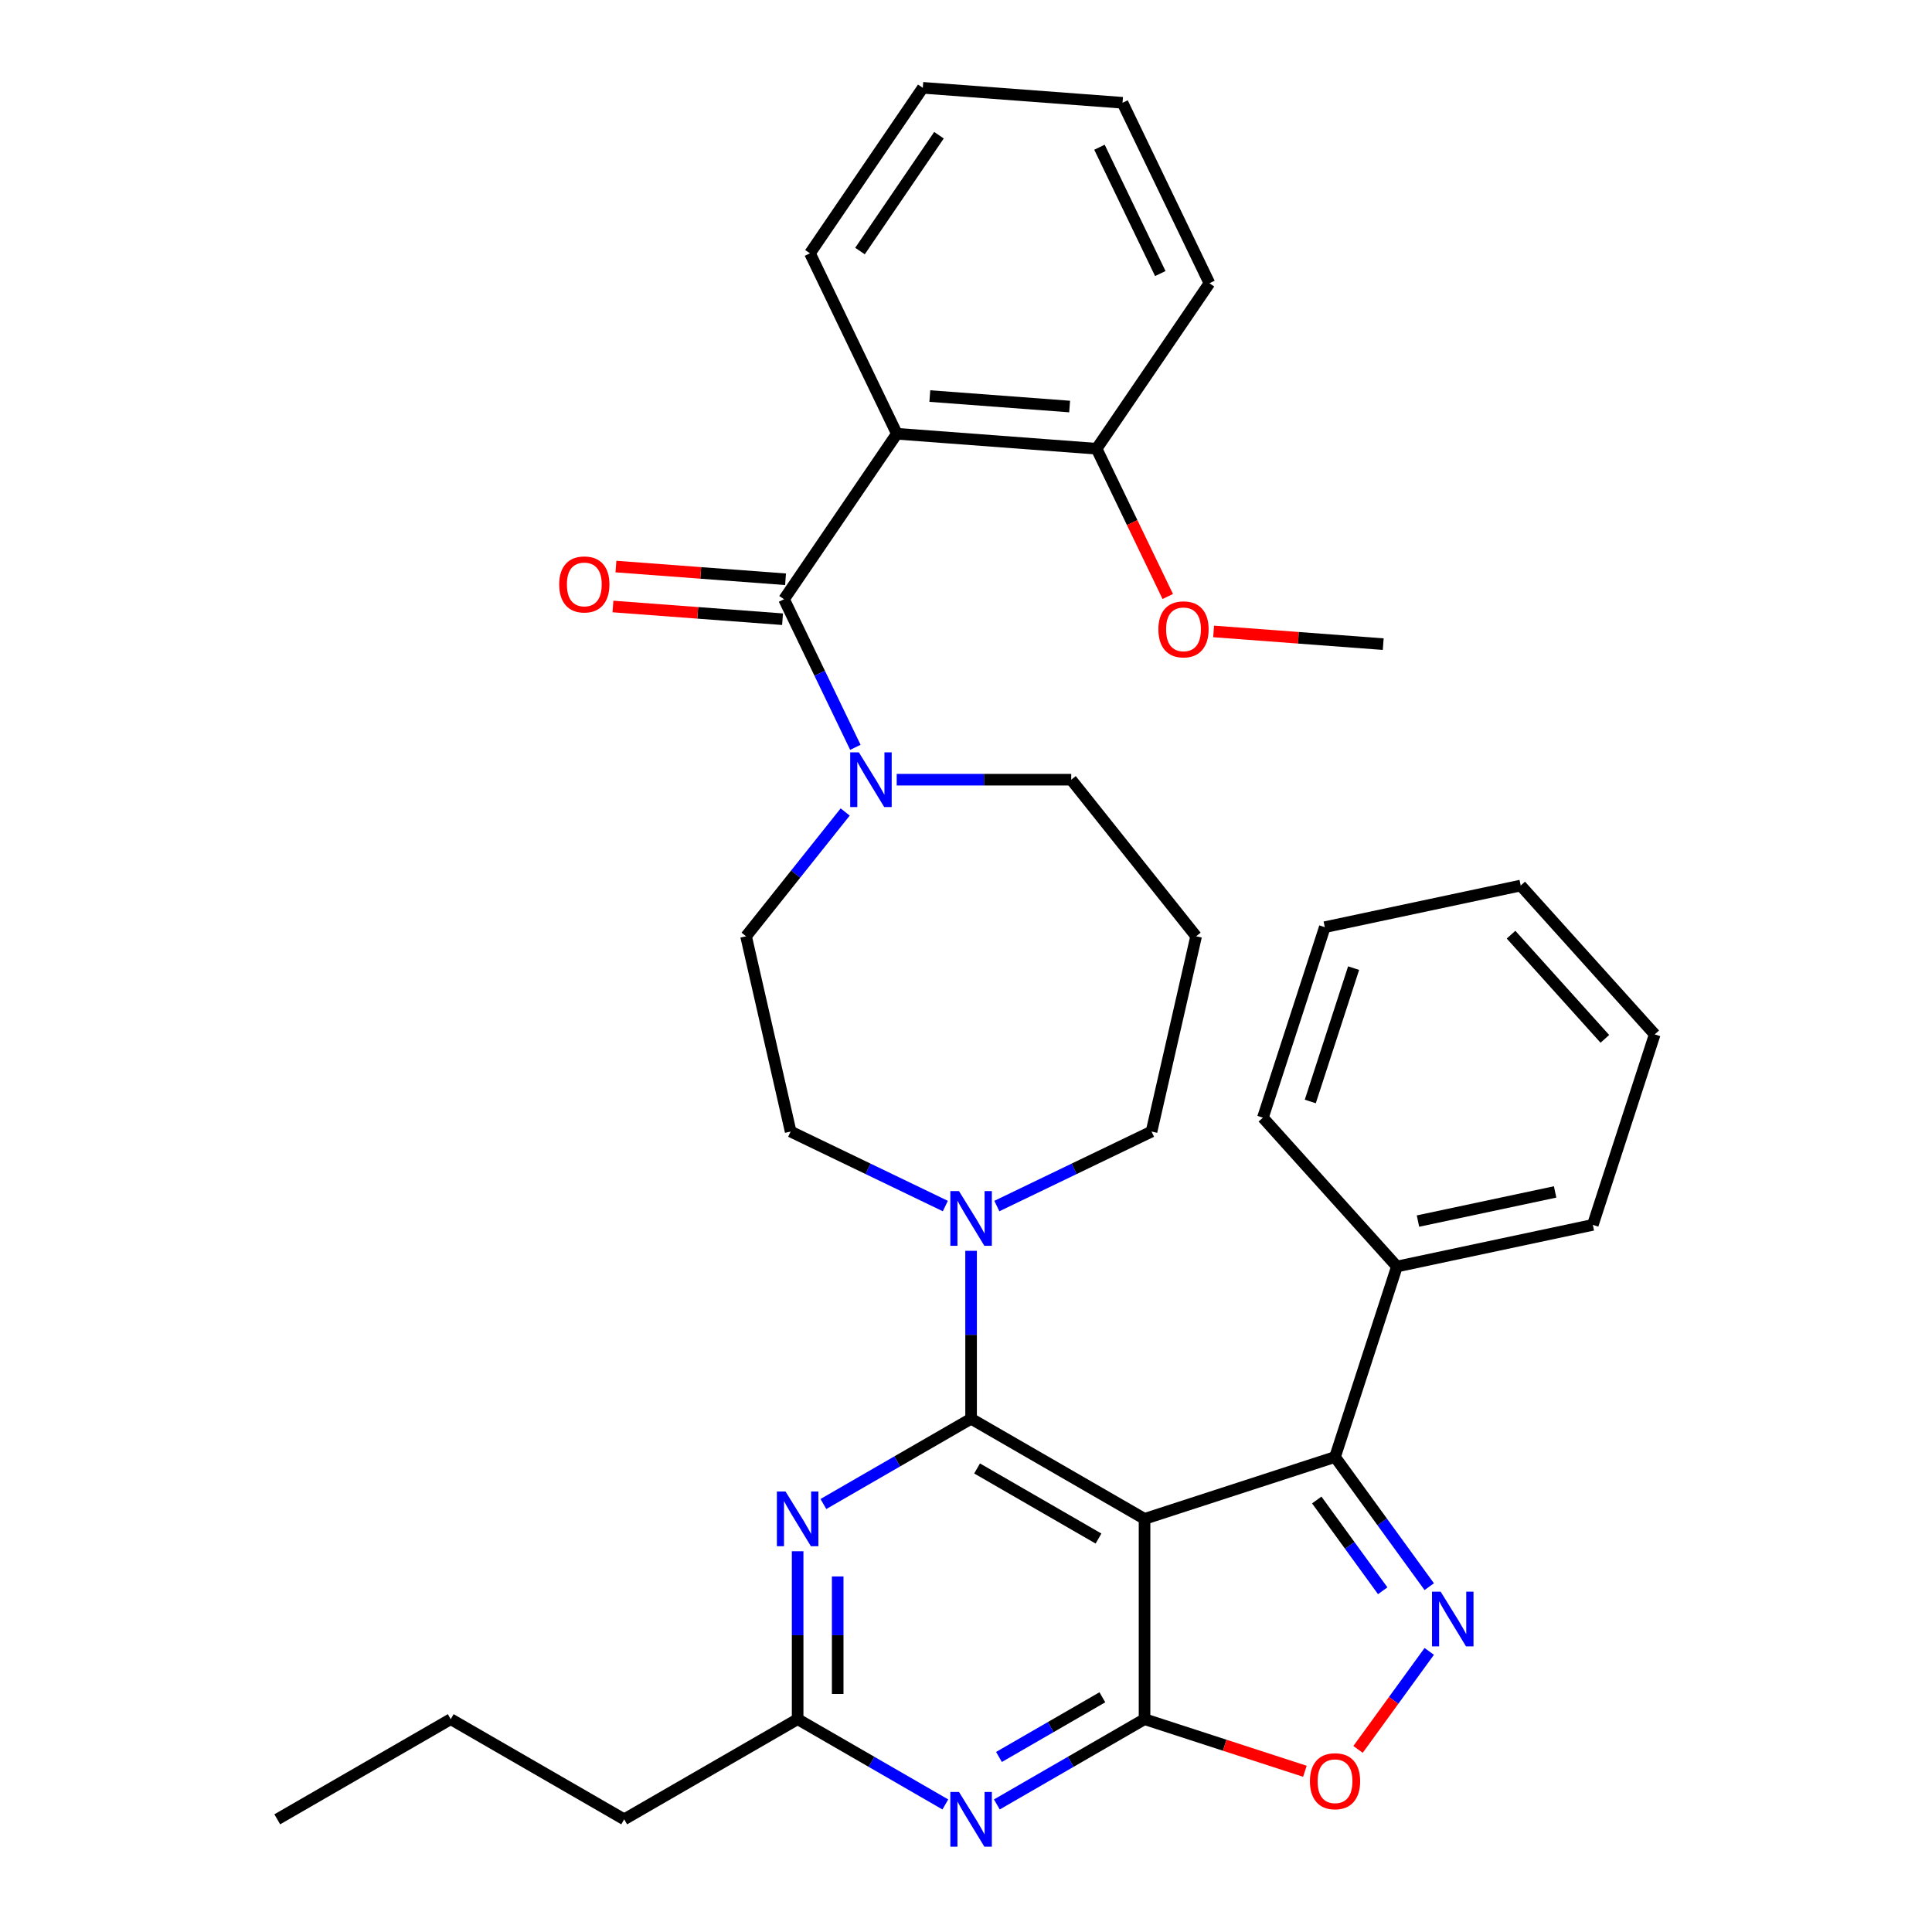 <?xml version='1.0' encoding='iso-8859-1'?>
<svg version='1.1' baseProfile='full'
              xmlns='http://www.w3.org/2000/svg'
                      xmlns:rdkit='http://www.rdkit.org/xml'
                      xmlns:xlink='http://www.w3.org/1999/xlink'
                  xml:space='preserve'
width='1000px' height='1000px' viewBox='0 0 1000 1000'>
<!-- END OF HEADER -->
<rect style='opacity:1.0;fill:#FFFFFF;stroke:none' width='1000' height='1000' x='0' y='0'> </rect>
<path class='bond-0' d='M 592.415,786.172 L 502.635,734.338' style='fill:none;fill-rule:evenodd;stroke:#000000;stroke-width:6px;stroke-linecap:butt;stroke-linejoin:miter;stroke-opacity:1' />
<path class='bond-0' d='M 568.581,796.353 L 505.735,760.069' style='fill:none;fill-rule:evenodd;stroke:#000000;stroke-width:6px;stroke-linecap:butt;stroke-linejoin:miter;stroke-opacity:1' />
<path class='bond-1' d='M 592.415,786.172 L 592.415,889.841' style='fill:none;fill-rule:evenodd;stroke:#000000;stroke-width:6px;stroke-linecap:butt;stroke-linejoin:miter;stroke-opacity:1' />
<path class='bond-3' d='M 592.415,786.172 L 691.009,754.137' style='fill:none;fill-rule:evenodd;stroke:#000000;stroke-width:6px;stroke-linecap:butt;stroke-linejoin:miter;stroke-opacity:1' />
<path class='bond-5' d='M 502.635,734.338 L 464.411,756.407' style='fill:none;fill-rule:evenodd;stroke:#000000;stroke-width:6px;stroke-linecap:butt;stroke-linejoin:miter;stroke-opacity:1' />
<path class='bond-5' d='M 464.411,756.407 L 426.187,778.475' style='fill:none;fill-rule:evenodd;stroke:#0000FF;stroke-width:6px;stroke-linecap:butt;stroke-linejoin:miter;stroke-opacity:1' />
<path class='bond-9' d='M 502.635,734.338 L 502.635,690.88' style='fill:none;fill-rule:evenodd;stroke:#000000;stroke-width:6px;stroke-linecap:butt;stroke-linejoin:miter;stroke-opacity:1' />
<path class='bond-9' d='M 502.635,690.88 L 502.635,647.421' style='fill:none;fill-rule:evenodd;stroke:#0000FF;stroke-width:6px;stroke-linecap:butt;stroke-linejoin:miter;stroke-opacity:1' />
<path class='bond-6' d='M 592.415,889.841 L 554.191,911.91' style='fill:none;fill-rule:evenodd;stroke:#000000;stroke-width:6px;stroke-linecap:butt;stroke-linejoin:miter;stroke-opacity:1' />
<path class='bond-6' d='M 554.191,911.91 L 515.967,933.978' style='fill:none;fill-rule:evenodd;stroke:#0000FF;stroke-width:6px;stroke-linecap:butt;stroke-linejoin:miter;stroke-opacity:1' />
<path class='bond-6' d='M 570.581,878.506 L 543.824,893.954' style='fill:none;fill-rule:evenodd;stroke:#000000;stroke-width:6px;stroke-linecap:butt;stroke-linejoin:miter;stroke-opacity:1' />
<path class='bond-6' d='M 543.824,893.954 L 517.067,909.402' style='fill:none;fill-rule:evenodd;stroke:#0000FF;stroke-width:6px;stroke-linecap:butt;stroke-linejoin:miter;stroke-opacity:1' />
<path class='bond-8' d='M 592.415,889.841 L 633.916,903.326' style='fill:none;fill-rule:evenodd;stroke:#000000;stroke-width:6px;stroke-linecap:butt;stroke-linejoin:miter;stroke-opacity:1' />
<path class='bond-8' d='M 633.916,903.326 L 675.418,916.81' style='fill:none;fill-rule:evenodd;stroke:#FF0000;stroke-width:6px;stroke-linecap:butt;stroke-linejoin:miter;stroke-opacity:1' />
<path class='bond-2' d='M 739.773,821.255 L 715.391,787.696' style='fill:none;fill-rule:evenodd;stroke:#0000FF;stroke-width:6px;stroke-linecap:butt;stroke-linejoin:miter;stroke-opacity:1' />
<path class='bond-2' d='M 715.391,787.696 L 691.009,754.137' style='fill:none;fill-rule:evenodd;stroke:#000000;stroke-width:6px;stroke-linecap:butt;stroke-linejoin:miter;stroke-opacity:1' />
<path class='bond-2' d='M 715.685,823.374 L 698.617,799.883' style='fill:none;fill-rule:evenodd;stroke:#0000FF;stroke-width:6px;stroke-linecap:butt;stroke-linejoin:miter;stroke-opacity:1' />
<path class='bond-2' d='M 698.617,799.883 L 681.55,776.392' style='fill:none;fill-rule:evenodd;stroke:#000000;stroke-width:6px;stroke-linecap:butt;stroke-linejoin:miter;stroke-opacity:1' />
<path class='bond-34' d='M 739.773,854.758 L 721.347,880.12' style='fill:none;fill-rule:evenodd;stroke:#0000FF;stroke-width:6px;stroke-linecap:butt;stroke-linejoin:miter;stroke-opacity:1' />
<path class='bond-34' d='M 721.347,880.12 L 702.92,905.482' style='fill:none;fill-rule:evenodd;stroke:#FF0000;stroke-width:6px;stroke-linecap:butt;stroke-linejoin:miter;stroke-opacity:1' />
<path class='bond-16' d='M 691.009,754.137 L 723.045,655.542' style='fill:none;fill-rule:evenodd;stroke:#000000;stroke-width:6px;stroke-linecap:butt;stroke-linejoin:miter;stroke-opacity:1' />
<path class='bond-4' d='M 405.821,310.167 L 424.277,348.492' style='fill:none;fill-rule:evenodd;stroke:#000000;stroke-width:6px;stroke-linecap:butt;stroke-linejoin:miter;stroke-opacity:1' />
<path class='bond-4' d='M 424.277,348.492 L 442.734,386.817' style='fill:none;fill-rule:evenodd;stroke:#0000FF;stroke-width:6px;stroke-linecap:butt;stroke-linejoin:miter;stroke-opacity:1' />
<path class='bond-7' d='M 405.821,310.167 L 464.219,224.512' style='fill:none;fill-rule:evenodd;stroke:#000000;stroke-width:6px;stroke-linecap:butt;stroke-linejoin:miter;stroke-opacity:1' />
<path class='bond-13' d='M 406.595,299.829 L 362.702,296.539' style='fill:none;fill-rule:evenodd;stroke:#000000;stroke-width:6px;stroke-linecap:butt;stroke-linejoin:miter;stroke-opacity:1' />
<path class='bond-13' d='M 362.702,296.539 L 318.809,293.25' style='fill:none;fill-rule:evenodd;stroke:#FF0000;stroke-width:6px;stroke-linecap:butt;stroke-linejoin:miter;stroke-opacity:1' />
<path class='bond-13' d='M 405.046,320.505 L 361.153,317.215' style='fill:none;fill-rule:evenodd;stroke:#000000;stroke-width:6px;stroke-linecap:butt;stroke-linejoin:miter;stroke-opacity:1' />
<path class='bond-13' d='M 361.153,317.215 L 317.259,313.926' style='fill:none;fill-rule:evenodd;stroke:#FF0000;stroke-width:6px;stroke-linecap:butt;stroke-linejoin:miter;stroke-opacity:1' />
<path class='bond-35' d='M 412.856,802.924 L 412.856,846.383' style='fill:none;fill-rule:evenodd;stroke:#0000FF;stroke-width:6px;stroke-linecap:butt;stroke-linejoin:miter;stroke-opacity:1' />
<path class='bond-35' d='M 412.856,846.383 L 412.856,889.841' style='fill:none;fill-rule:evenodd;stroke:#000000;stroke-width:6px;stroke-linecap:butt;stroke-linejoin:miter;stroke-opacity:1' />
<path class='bond-35' d='M 433.589,815.962 L 433.589,846.383' style='fill:none;fill-rule:evenodd;stroke:#0000FF;stroke-width:6px;stroke-linecap:butt;stroke-linejoin:miter;stroke-opacity:1' />
<path class='bond-35' d='M 433.589,846.383 L 433.589,876.803' style='fill:none;fill-rule:evenodd;stroke:#000000;stroke-width:6px;stroke-linecap:butt;stroke-linejoin:miter;stroke-opacity:1' />
<path class='bond-11' d='M 489.303,933.978 L 451.079,911.91' style='fill:none;fill-rule:evenodd;stroke:#0000FF;stroke-width:6px;stroke-linecap:butt;stroke-linejoin:miter;stroke-opacity:1' />
<path class='bond-11' d='M 451.079,911.91 L 412.856,889.841' style='fill:none;fill-rule:evenodd;stroke:#000000;stroke-width:6px;stroke-linecap:butt;stroke-linejoin:miter;stroke-opacity:1' />
<path class='bond-12' d='M 464.219,224.512 L 567.598,232.259' style='fill:none;fill-rule:evenodd;stroke:#000000;stroke-width:6px;stroke-linecap:butt;stroke-linejoin:miter;stroke-opacity:1' />
<path class='bond-12' d='M 481.276,204.998 L 553.641,210.421' style='fill:none;fill-rule:evenodd;stroke:#000000;stroke-width:6px;stroke-linecap:butt;stroke-linejoin:miter;stroke-opacity:1' />
<path class='bond-20' d='M 464.219,224.512 L 419.239,131.11' style='fill:none;fill-rule:evenodd;stroke:#000000;stroke-width:6px;stroke-linecap:butt;stroke-linejoin:miter;stroke-opacity:1' />
<path class='bond-14' d='M 489.303,624.249 L 449.268,604.969' style='fill:none;fill-rule:evenodd;stroke:#0000FF;stroke-width:6px;stroke-linecap:butt;stroke-linejoin:miter;stroke-opacity:1' />
<path class='bond-14' d='M 449.268,604.969 L 409.233,585.69' style='fill:none;fill-rule:evenodd;stroke:#000000;stroke-width:6px;stroke-linecap:butt;stroke-linejoin:miter;stroke-opacity:1' />
<path class='bond-18' d='M 515.967,624.249 L 556.002,604.969' style='fill:none;fill-rule:evenodd;stroke:#0000FF;stroke-width:6px;stroke-linecap:butt;stroke-linejoin:miter;stroke-opacity:1' />
<path class='bond-18' d='M 556.002,604.969 L 596.037,585.69' style='fill:none;fill-rule:evenodd;stroke:#000000;stroke-width:6px;stroke-linecap:butt;stroke-linejoin:miter;stroke-opacity:1' />
<path class='bond-10' d='M 437.469,420.286 L 411.817,452.453' style='fill:none;fill-rule:evenodd;stroke:#0000FF;stroke-width:6px;stroke-linecap:butt;stroke-linejoin:miter;stroke-opacity:1' />
<path class='bond-10' d='M 411.817,452.453 L 386.165,484.62' style='fill:none;fill-rule:evenodd;stroke:#000000;stroke-width:6px;stroke-linecap:butt;stroke-linejoin:miter;stroke-opacity:1' />
<path class='bond-37' d='M 464.133,403.569 L 509.301,403.569' style='fill:none;fill-rule:evenodd;stroke:#0000FF;stroke-width:6px;stroke-linecap:butt;stroke-linejoin:miter;stroke-opacity:1' />
<path class='bond-37' d='M 509.301,403.569 L 554.469,403.569' style='fill:none;fill-rule:evenodd;stroke:#000000;stroke-width:6px;stroke-linecap:butt;stroke-linejoin:miter;stroke-opacity:1' />
<path class='bond-22' d='M 412.856,889.841 L 323.076,941.675' style='fill:none;fill-rule:evenodd;stroke:#000000;stroke-width:6px;stroke-linecap:butt;stroke-linejoin:miter;stroke-opacity:1' />
<path class='bond-21' d='M 567.598,232.259 L 586.016,270.504' style='fill:none;fill-rule:evenodd;stroke:#000000;stroke-width:6px;stroke-linecap:butt;stroke-linejoin:miter;stroke-opacity:1' />
<path class='bond-21' d='M 586.016,270.504 L 604.434,308.749' style='fill:none;fill-rule:evenodd;stroke:#FF0000;stroke-width:6px;stroke-linecap:butt;stroke-linejoin:miter;stroke-opacity:1' />
<path class='bond-23' d='M 567.598,232.259 L 625.997,146.604' style='fill:none;fill-rule:evenodd;stroke:#000000;stroke-width:6px;stroke-linecap:butt;stroke-linejoin:miter;stroke-opacity:1' />
<path class='bond-15' d='M 409.233,585.69 L 386.165,484.62' style='fill:none;fill-rule:evenodd;stroke:#000000;stroke-width:6px;stroke-linecap:butt;stroke-linejoin:miter;stroke-opacity:1' />
<path class='bond-24' d='M 723.045,655.542 L 824.448,633.989' style='fill:none;fill-rule:evenodd;stroke:#000000;stroke-width:6px;stroke-linecap:butt;stroke-linejoin:miter;stroke-opacity:1' />
<path class='bond-24' d='M 733.944,632.029 L 804.927,616.941' style='fill:none;fill-rule:evenodd;stroke:#000000;stroke-width:6px;stroke-linecap:butt;stroke-linejoin:miter;stroke-opacity:1' />
<path class='bond-25' d='M 723.045,655.542 L 653.677,578.502' style='fill:none;fill-rule:evenodd;stroke:#000000;stroke-width:6px;stroke-linecap:butt;stroke-linejoin:miter;stroke-opacity:1' />
<path class='bond-17' d='M 619.106,484.62 L 596.037,585.69' style='fill:none;fill-rule:evenodd;stroke:#000000;stroke-width:6px;stroke-linecap:butt;stroke-linejoin:miter;stroke-opacity:1' />
<path class='bond-19' d='M 619.106,484.62 L 554.469,403.569' style='fill:none;fill-rule:evenodd;stroke:#000000;stroke-width:6px;stroke-linecap:butt;stroke-linejoin:miter;stroke-opacity:1' />
<path class='bond-28' d='M 419.239,131.11 L 477.638,45.455' style='fill:none;fill-rule:evenodd;stroke:#000000;stroke-width:6px;stroke-linecap:butt;stroke-linejoin:miter;stroke-opacity:1' />
<path class='bond-28' d='M 445.13,129.941 L 486.009,69.983' style='fill:none;fill-rule:evenodd;stroke:#000000;stroke-width:6px;stroke-linecap:butt;stroke-linejoin:miter;stroke-opacity:1' />
<path class='bond-26' d='M 628.17,326.829 L 672.063,330.119' style='fill:none;fill-rule:evenodd;stroke:#FF0000;stroke-width:6px;stroke-linecap:butt;stroke-linejoin:miter;stroke-opacity:1' />
<path class='bond-26' d='M 672.063,330.119 L 715.957,333.408' style='fill:none;fill-rule:evenodd;stroke:#000000;stroke-width:6px;stroke-linecap:butt;stroke-linejoin:miter;stroke-opacity:1' />
<path class='bond-27' d='M 323.076,941.675 L 233.296,889.841' style='fill:none;fill-rule:evenodd;stroke:#000000;stroke-width:6px;stroke-linecap:butt;stroke-linejoin:miter;stroke-opacity:1' />
<path class='bond-30' d='M 625.997,146.604 L 581.017,53.202' style='fill:none;fill-rule:evenodd;stroke:#000000;stroke-width:6px;stroke-linecap:butt;stroke-linejoin:miter;stroke-opacity:1' />
<path class='bond-30' d='M 600.569,141.59 L 569.083,76.208' style='fill:none;fill-rule:evenodd;stroke:#000000;stroke-width:6px;stroke-linecap:butt;stroke-linejoin:miter;stroke-opacity:1' />
<path class='bond-32' d='M 824.448,633.989 L 856.483,535.394' style='fill:none;fill-rule:evenodd;stroke:#000000;stroke-width:6px;stroke-linecap:butt;stroke-linejoin:miter;stroke-opacity:1' />
<path class='bond-31' d='M 653.677,578.502 L 685.712,479.907' style='fill:none;fill-rule:evenodd;stroke:#000000;stroke-width:6px;stroke-linecap:butt;stroke-linejoin:miter;stroke-opacity:1' />
<path class='bond-31' d='M 678.201,570.12 L 700.626,501.103' style='fill:none;fill-rule:evenodd;stroke:#000000;stroke-width:6px;stroke-linecap:butt;stroke-linejoin:miter;stroke-opacity:1' />
<path class='bond-29' d='M 233.296,889.841 L 143.517,941.675' style='fill:none;fill-rule:evenodd;stroke:#000000;stroke-width:6px;stroke-linecap:butt;stroke-linejoin:miter;stroke-opacity:1' />
<path class='bond-38' d='M 477.638,45.455 L 581.017,53.202' style='fill:none;fill-rule:evenodd;stroke:#000000;stroke-width:6px;stroke-linecap:butt;stroke-linejoin:miter;stroke-opacity:1' />
<path class='bond-33' d='M 685.712,479.907 L 787.115,458.353' style='fill:none;fill-rule:evenodd;stroke:#000000;stroke-width:6px;stroke-linecap:butt;stroke-linejoin:miter;stroke-opacity:1' />
<path class='bond-36' d='M 856.483,535.394 L 787.115,458.353' style='fill:none;fill-rule:evenodd;stroke:#000000;stroke-width:6px;stroke-linecap:butt;stroke-linejoin:miter;stroke-opacity:1' />
<path class='bond-36' d='M 830.67,537.711 L 782.112,483.783' style='fill:none;fill-rule:evenodd;stroke:#000000;stroke-width:6px;stroke-linecap:butt;stroke-linejoin:miter;stroke-opacity:1' />
<path  class='atom-3' d='M 745.684 823.847
L 754.964 838.847
Q 755.884 840.327, 757.364 843.007
Q 758.844 845.687, 758.924 845.847
L 758.924 823.847
L 762.684 823.847
L 762.684 852.167
L 758.804 852.167
L 748.844 835.767
Q 747.684 833.847, 746.444 831.647
Q 745.244 829.447, 744.884 828.767
L 744.884 852.167
L 741.204 852.167
L 741.204 823.847
L 745.684 823.847
' fill='#0000FF'/>
<path  class='atom-6' d='M 406.596 772.012
L 415.876 787.012
Q 416.796 788.492, 418.276 791.172
Q 419.756 793.852, 419.836 794.012
L 419.836 772.012
L 423.596 772.012
L 423.596 800.332
L 419.716 800.332
L 409.756 783.932
Q 408.596 782.012, 407.356 779.812
Q 406.156 777.612, 405.796 776.932
L 405.796 800.332
L 402.116 800.332
L 402.116 772.012
L 406.596 772.012
' fill='#0000FF'/>
<path  class='atom-7' d='M 496.375 927.515
L 505.655 942.515
Q 506.575 943.995, 508.055 946.675
Q 509.535 949.355, 509.615 949.515
L 509.615 927.515
L 513.375 927.515
L 513.375 955.835
L 509.495 955.835
L 499.535 939.435
Q 498.375 937.515, 497.135 935.315
Q 495.935 933.115, 495.575 932.435
L 495.575 955.835
L 491.895 955.835
L 491.895 927.515
L 496.375 927.515
' fill='#0000FF'/>
<path  class='atom-9' d='M 678.009 921.956
Q 678.009 915.156, 681.369 911.356
Q 684.729 907.556, 691.009 907.556
Q 697.289 907.556, 700.649 911.356
Q 704.009 915.156, 704.009 921.956
Q 704.009 928.836, 700.609 932.756
Q 697.209 936.636, 691.009 936.636
Q 684.769 936.636, 681.369 932.756
Q 678.009 928.876, 678.009 921.956
M 691.009 933.436
Q 695.329 933.436, 697.649 930.556
Q 700.009 927.636, 700.009 921.956
Q 700.009 916.396, 697.649 913.596
Q 695.329 910.756, 691.009 910.756
Q 686.689 910.756, 684.329 913.556
Q 682.009 916.356, 682.009 921.956
Q 682.009 927.676, 684.329 930.556
Q 686.689 933.436, 691.009 933.436
' fill='#FF0000'/>
<path  class='atom-10' d='M 496.375 616.51
L 505.655 631.51
Q 506.575 632.99, 508.055 635.67
Q 509.535 638.35, 509.615 638.51
L 509.615 616.51
L 513.375 616.51
L 513.375 644.83
L 509.495 644.83
L 499.535 628.43
Q 498.375 626.51, 497.135 624.31
Q 495.935 622.11, 495.575 621.43
L 495.575 644.83
L 491.895 644.83
L 491.895 616.51
L 496.375 616.51
' fill='#0000FF'/>
<path  class='atom-11' d='M 444.541 389.409
L 453.821 404.409
Q 454.741 405.889, 456.221 408.569
Q 457.701 411.249, 457.781 411.409
L 457.781 389.409
L 461.541 389.409
L 461.541 417.729
L 457.661 417.729
L 447.701 401.329
Q 446.541 399.409, 445.301 397.209
Q 444.101 395.009, 443.741 394.329
L 443.741 417.729
L 440.061 417.729
L 440.061 389.409
L 444.541 389.409
' fill='#0000FF'/>
<path  class='atom-14' d='M 289.442 302.499
Q 289.442 295.699, 292.802 291.899
Q 296.162 288.099, 302.442 288.099
Q 308.722 288.099, 312.082 291.899
Q 315.442 295.699, 315.442 302.499
Q 315.442 309.379, 312.042 313.299
Q 308.642 317.179, 302.442 317.179
Q 296.202 317.179, 292.802 313.299
Q 289.442 309.419, 289.442 302.499
M 302.442 313.979
Q 306.762 313.979, 309.082 311.099
Q 311.442 308.179, 311.442 302.499
Q 311.442 296.939, 309.082 294.139
Q 306.762 291.299, 302.442 291.299
Q 298.122 291.299, 295.762 294.099
Q 293.442 296.899, 293.442 302.499
Q 293.442 308.219, 295.762 311.099
Q 298.122 313.979, 302.442 313.979
' fill='#FF0000'/>
<path  class='atom-22' d='M 599.578 325.741
Q 599.578 318.941, 602.938 315.141
Q 606.298 311.341, 612.578 311.341
Q 618.858 311.341, 622.218 315.141
Q 625.578 318.941, 625.578 325.741
Q 625.578 332.621, 622.178 336.541
Q 618.778 340.421, 612.578 340.421
Q 606.338 340.421, 602.938 336.541
Q 599.578 332.661, 599.578 325.741
M 612.578 337.221
Q 616.898 337.221, 619.218 334.341
Q 621.578 331.421, 621.578 325.741
Q 621.578 320.181, 619.218 317.381
Q 616.898 314.541, 612.578 314.541
Q 608.258 314.541, 605.898 317.341
Q 603.578 320.141, 603.578 325.741
Q 603.578 331.461, 605.898 334.341
Q 608.258 337.221, 612.578 337.221
' fill='#FF0000'/>
</svg>
